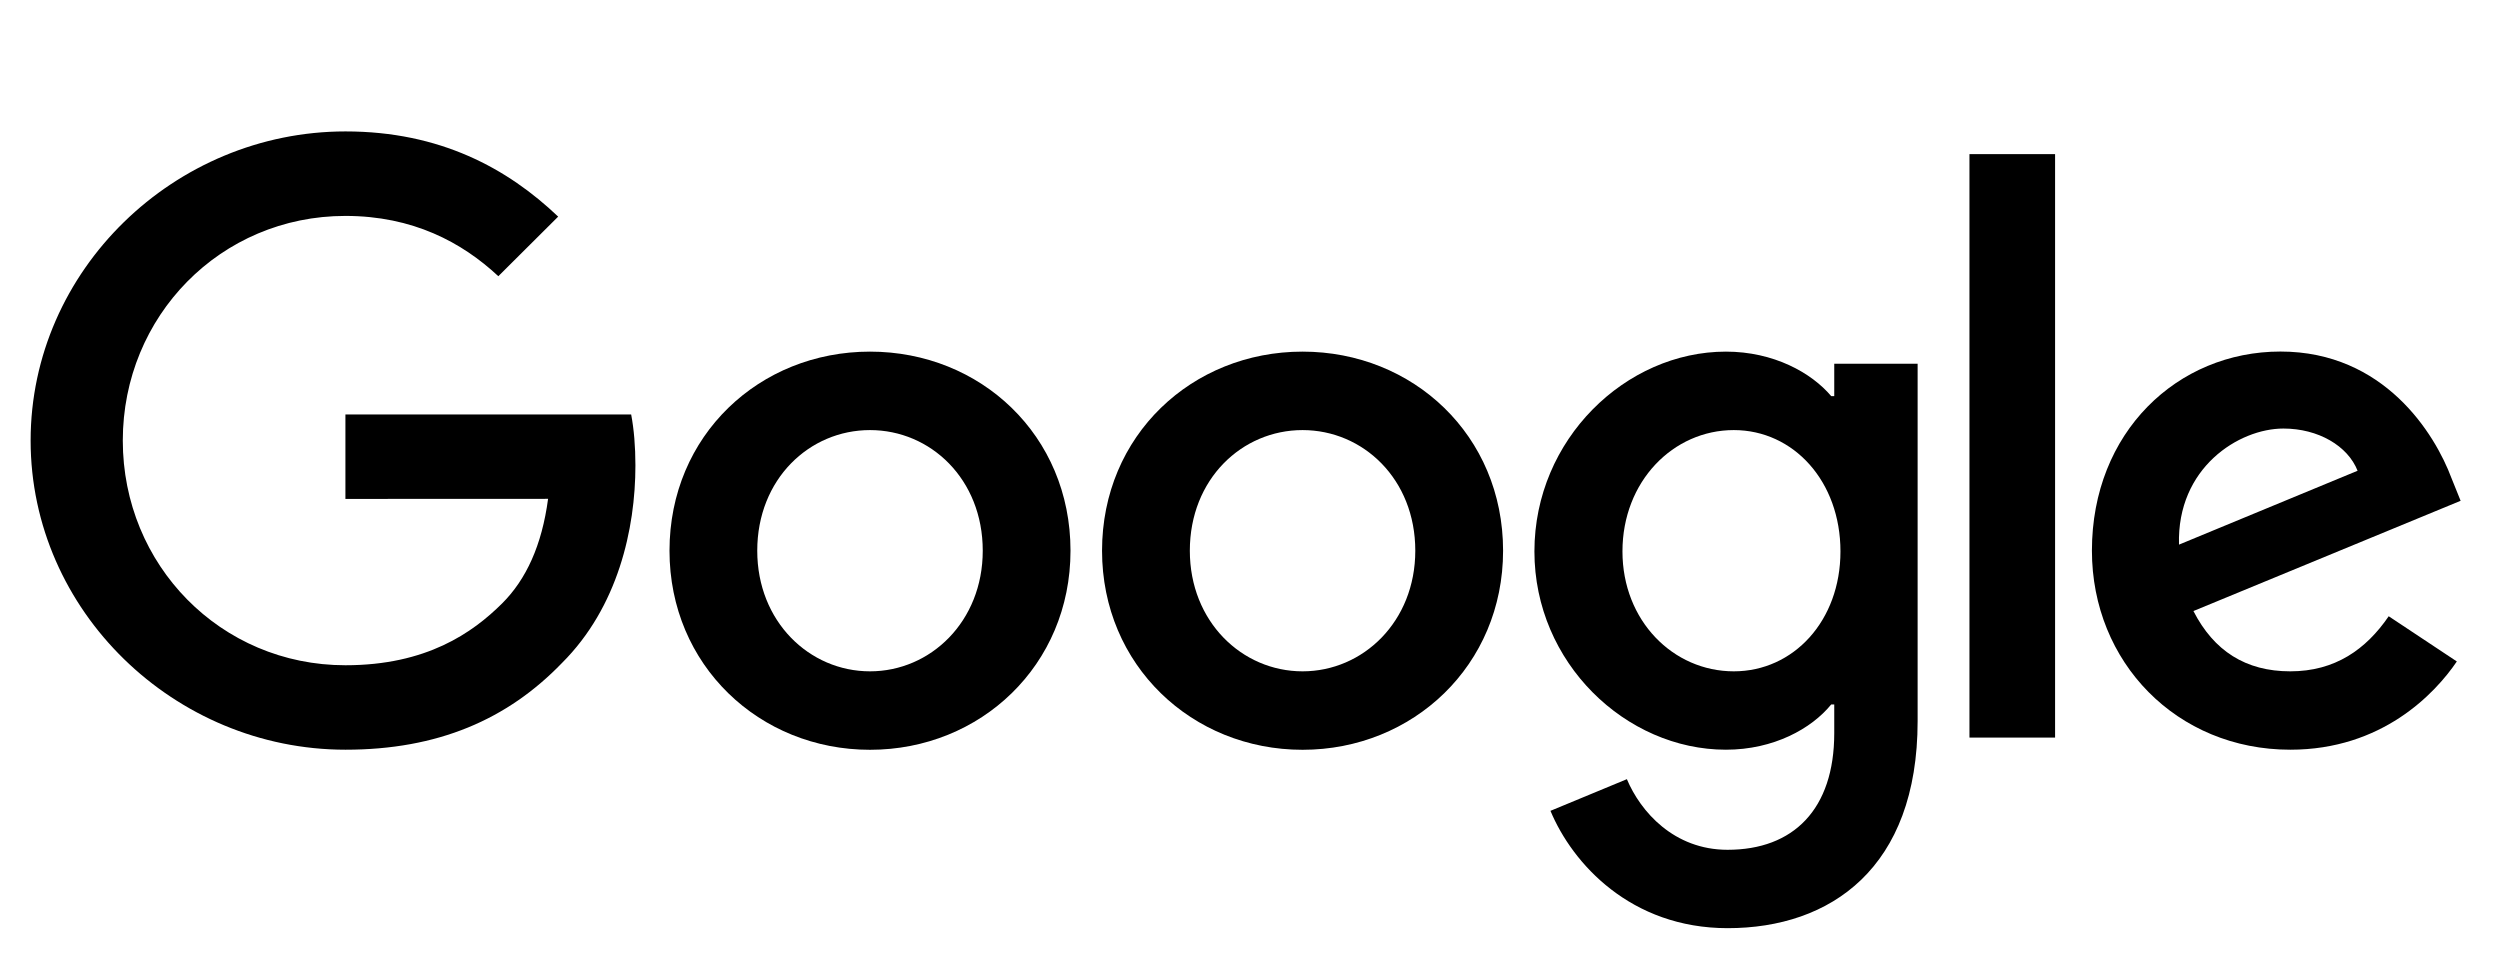<svg width="60" height="23" viewBox="0 0 60 23" fill="none" xmlns="http://www.w3.org/2000/svg">
<path fill-rule="evenodd" clip-rule="evenodd" d="M20.88 17.995C23.532 17.995 25.692 15.968 25.692 13.217C25.692 10.447 23.532 8.439 20.88 8.439C18.228 8.439 16.068 10.447 16.068 13.217C16.068 15.968 18.228 17.995 20.88 17.995ZM20.88 10.322C22.333 10.322 23.586 11.498 23.586 13.217C23.586 14.917 22.333 16.112 20.88 16.112C19.426 16.112 18.174 14.919 18.174 13.217C18.174 11.498 19.426 10.322 20.88 10.322Z" fill="black"/>
<path fill-rule="evenodd" clip-rule="evenodd" d="M31.261 17.995C33.913 17.995 36.074 15.968 36.074 13.217C36.074 10.447 33.913 8.439 31.261 8.439C28.61 8.439 26.449 10.449 26.449 13.217C26.449 15.968 28.61 17.995 31.261 17.995ZM31.261 10.322C32.715 10.322 33.967 11.498 33.967 13.217C33.967 14.917 32.715 16.112 31.261 16.112C29.808 16.112 28.556 14.919 28.556 13.217C28.556 11.498 29.808 10.322 31.261 10.322Z" fill="black"/>
<path fill-rule="evenodd" clip-rule="evenodd" d="M46.023 17.306V8.73H44.022V9.507H43.949C43.475 8.945 42.567 8.439 41.422 8.439C39.024 8.439 36.826 10.537 36.826 13.234C36.826 15.912 39.024 17.993 41.422 17.993C42.569 17.993 43.477 17.487 43.949 16.907H44.022V17.595C44.022 19.424 43.042 20.395 41.462 20.395C40.172 20.395 39.372 19.477 39.045 18.7L37.211 19.46C37.739 20.727 39.139 22.276 41.464 22.276C43.934 22.276 46.023 20.834 46.023 17.306ZM41.611 10.322C43.045 10.322 44.171 11.552 44.171 13.234C44.171 14.899 43.045 16.112 41.611 16.112C40.157 16.112 38.939 14.899 38.939 13.234C38.939 11.552 40.157 10.322 41.611 10.322Z" fill="black"/>
<path d="M49.322 3.699V17.702H47.267V3.699H49.322Z" fill="black"/>
<path fill-rule="evenodd" clip-rule="evenodd" d="M58.964 15.875L57.329 14.79C56.784 15.587 56.04 16.112 54.967 16.112C53.896 16.112 53.133 15.623 52.642 14.665L59.055 12.019L58.836 11.476C58.438 10.41 57.221 8.437 54.731 8.437C52.259 8.437 50.206 10.373 50.206 13.215C50.206 15.895 52.242 17.993 54.967 17.993C57.164 17.993 58.436 16.653 58.964 15.875ZM56.582 11.298L52.296 13.071C52.242 11.227 53.732 10.285 54.802 10.285C55.637 10.285 56.347 10.701 56.582 11.298Z" fill="black"/>
<path d="M8.29 11.974V9.947H15.148C15.215 10.3 15.25 10.718 15.25 11.171C15.25 12.691 14.832 14.572 13.487 15.912C12.178 17.269 10.507 17.993 8.292 17.993C4.187 17.993 0.735 14.662 0.735 10.574C0.735 6.485 4.187 3.154 8.292 3.154C10.563 3.154 12.181 4.042 13.396 5.199L11.96 6.629C11.088 5.815 9.907 5.182 8.29 5.182C5.292 5.182 2.947 7.588 2.947 10.574C2.947 13.559 5.292 15.966 8.29 15.966C10.234 15.966 11.341 15.188 12.051 14.482C12.626 13.909 13.005 13.09 13.154 11.972L8.29 11.974Z" fill="black"/>
</svg>

